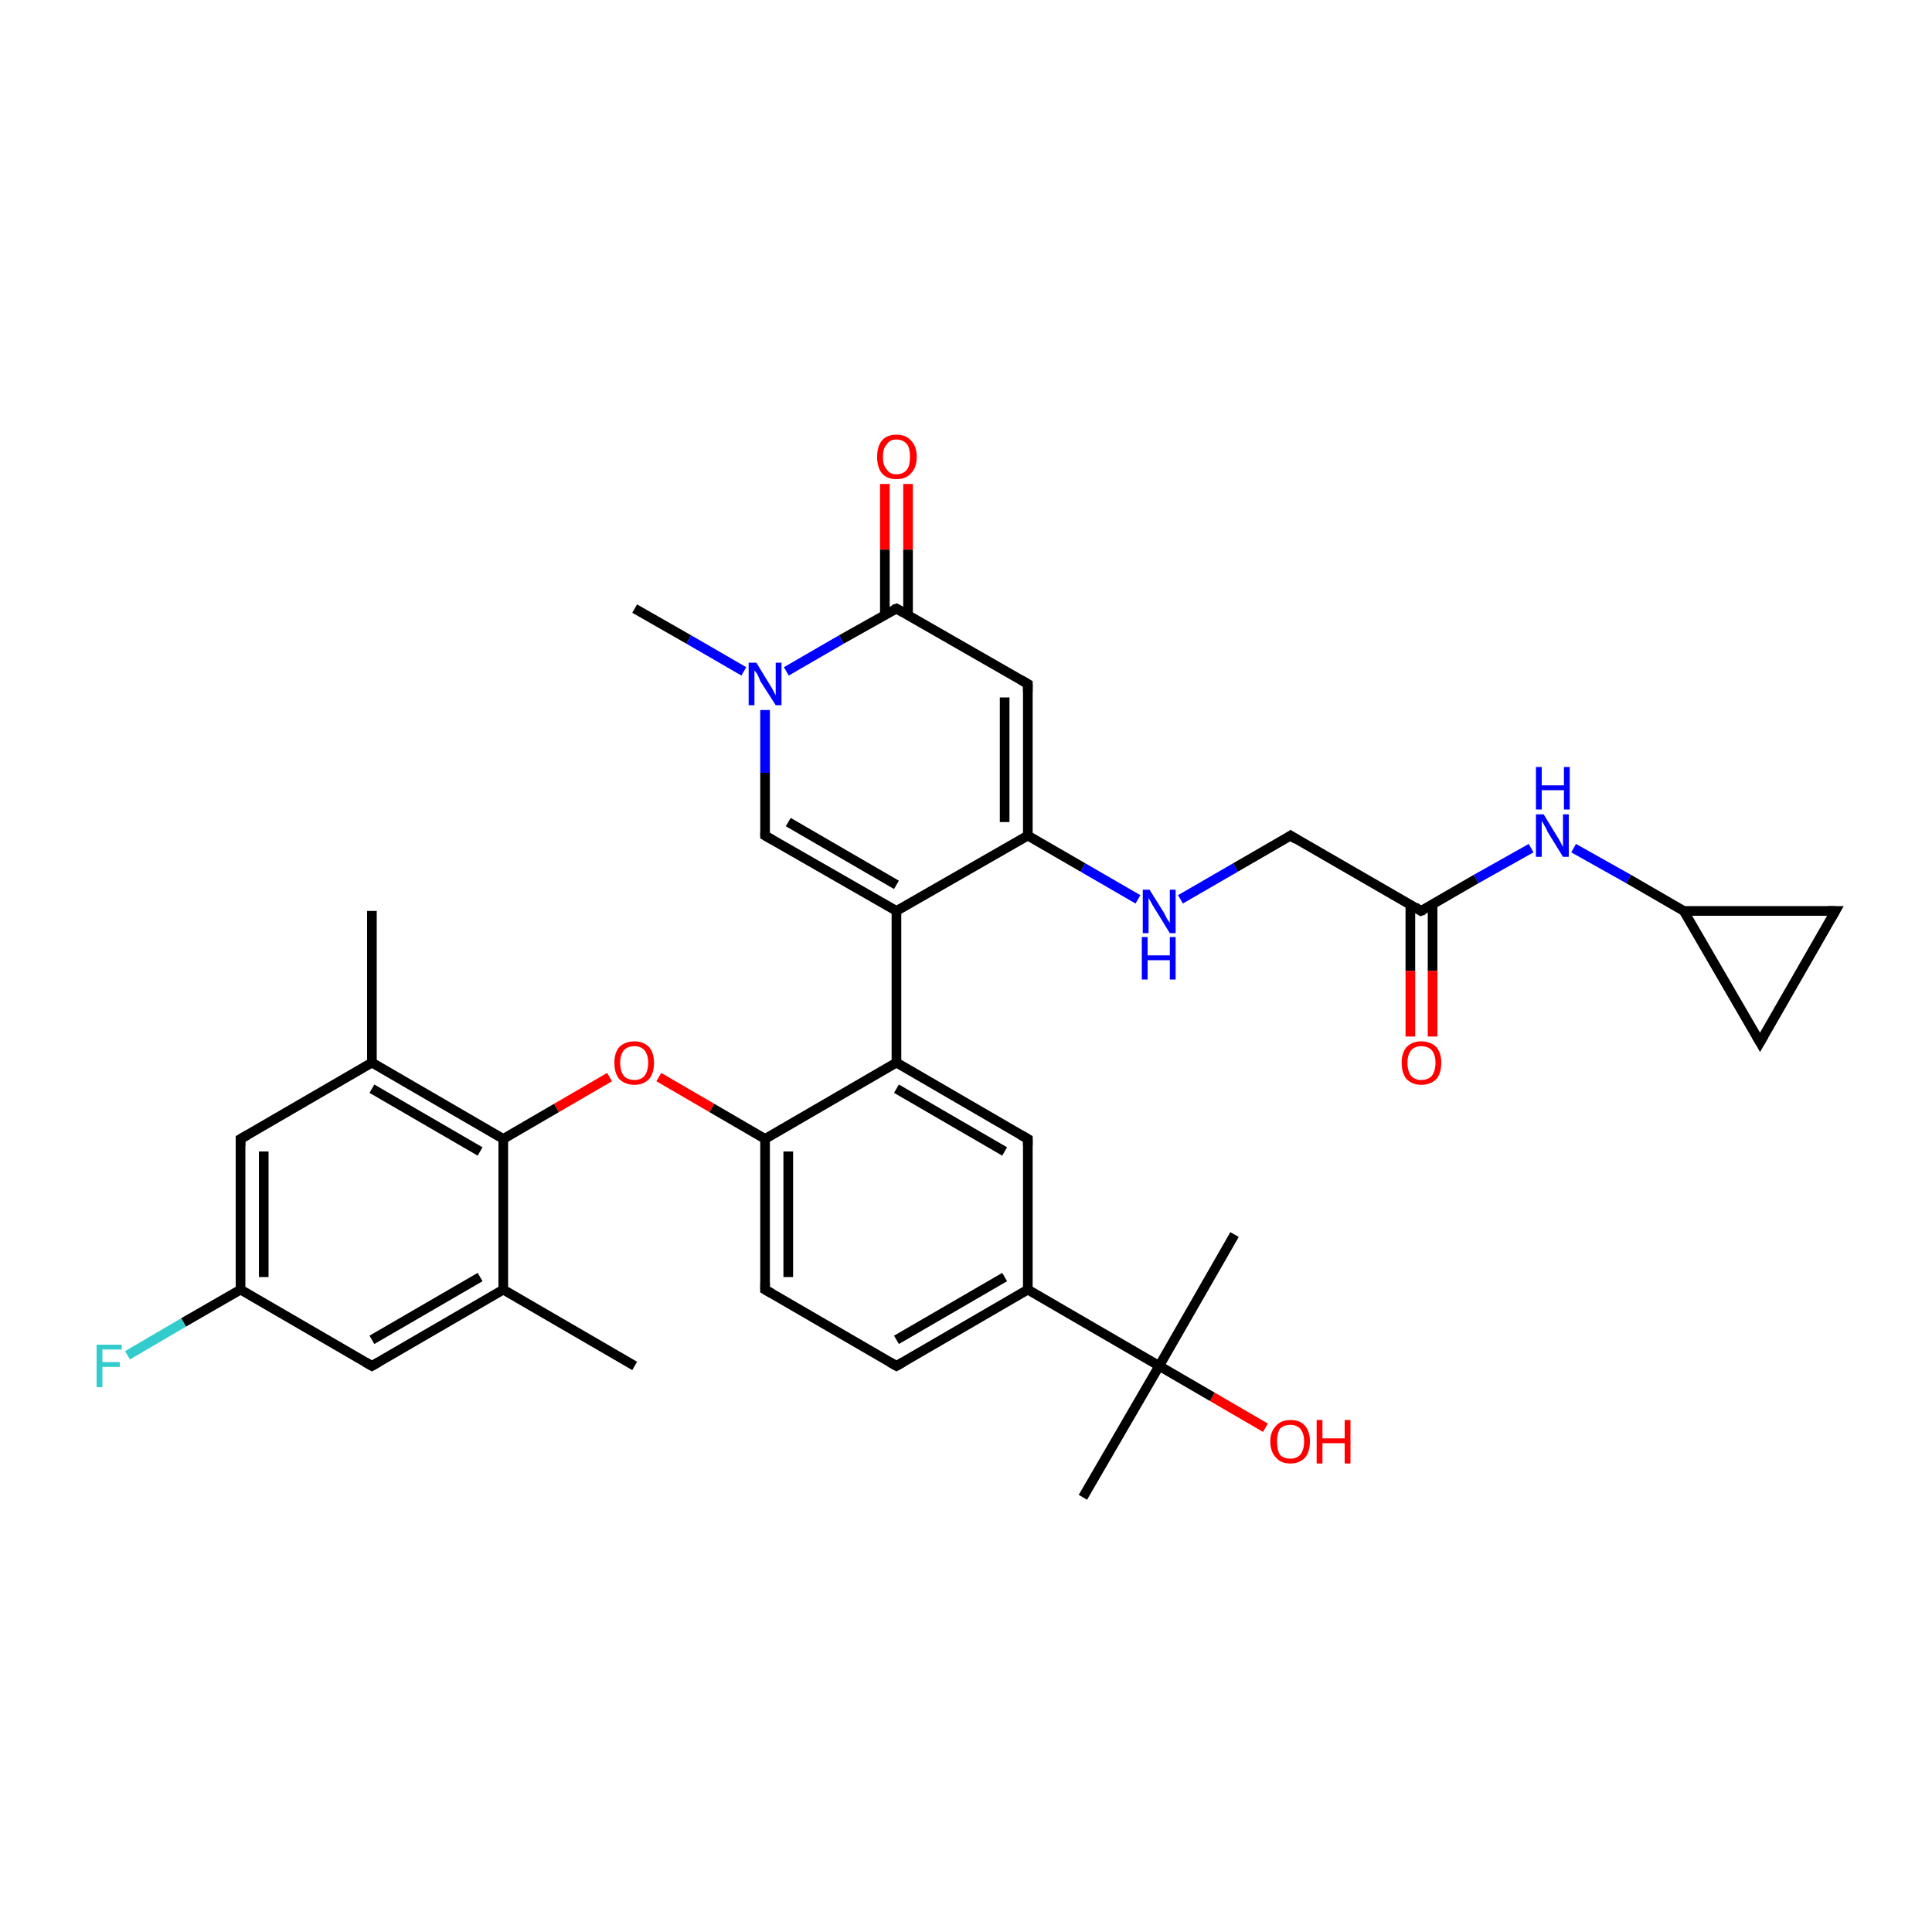 <?xml version='1.0' encoding='iso-8859-1'?>
<svg version='1.1' baseProfile='full'
              xmlns='http://www.w3.org/2000/svg'
                      xmlns:rdkit='http://www.rdkit.org/xml'
                      xmlns:xlink='http://www.w3.org/1999/xlink'
                  xml:space='preserve'
width='200px' height='200px' viewBox='0 0 200 200'>
<!-- END OF HEADER -->
<rect style='opacity:1.0;fill:#FFFFFF;stroke:none' width='200.0' height='200.0' x='0.0' y='0.0'> </rect>
<path class='bond-0 atom-11 atom-10' d='M 94.0,50.1 L 94.0,56.9' style='fill:none;fill-rule:evenodd;stroke:#FF0000;stroke-width:1.0px;stroke-linecap:butt;stroke-linejoin:miter;stroke-opacity:1' />
<path class='bond-0 atom-11 atom-10' d='M 94.0,56.9 L 94.0,63.6' style='fill:none;fill-rule:evenodd;stroke:#000000;stroke-width:1.0px;stroke-linecap:butt;stroke-linejoin:miter;stroke-opacity:1' />
<path class='bond-0 atom-11 atom-10' d='M 91.6,50.1 L 91.6,56.9' style='fill:none;fill-rule:evenodd;stroke:#FF0000;stroke-width:1.0px;stroke-linecap:butt;stroke-linejoin:miter;stroke-opacity:1' />
<path class='bond-0 atom-11 atom-10' d='M 91.6,56.9 L 91.6,63.6' style='fill:none;fill-rule:evenodd;stroke:#000000;stroke-width:1.0px;stroke-linecap:butt;stroke-linejoin:miter;stroke-opacity:1' />
<path class='bond-1 atom-10 atom-9' d='M 92.8,63.0 L 106.4,70.8' style='fill:none;fill-rule:evenodd;stroke:#000000;stroke-width:1.0px;stroke-linecap:butt;stroke-linejoin:miter;stroke-opacity:1' />
<path class='bond-2 atom-10 atom-12' d='M 92.8,63.0 L 87.1,66.2' style='fill:none;fill-rule:evenodd;stroke:#000000;stroke-width:1.0px;stroke-linecap:butt;stroke-linejoin:miter;stroke-opacity:1' />
<path class='bond-2 atom-10 atom-12' d='M 87.1,66.2 L 81.4,69.5' style='fill:none;fill-rule:evenodd;stroke:#0000FF;stroke-width:1.0px;stroke-linecap:butt;stroke-linejoin:miter;stroke-opacity:1' />
<path class='bond-3 atom-9 atom-8' d='M 106.4,70.8 L 106.4,86.5' style='fill:none;fill-rule:evenodd;stroke:#000000;stroke-width:1.0px;stroke-linecap:butt;stroke-linejoin:miter;stroke-opacity:1' />
<path class='bond-3 atom-9 atom-8' d='M 104.0,72.2 L 104.0,85.1' style='fill:none;fill-rule:evenodd;stroke:#000000;stroke-width:1.0px;stroke-linecap:butt;stroke-linejoin:miter;stroke-opacity:1' />
<path class='bond-4 atom-13 atom-12' d='M 65.7,63.0 L 71.3,66.2' style='fill:none;fill-rule:evenodd;stroke:#000000;stroke-width:1.0px;stroke-linecap:butt;stroke-linejoin:miter;stroke-opacity:1' />
<path class='bond-4 atom-13 atom-12' d='M 71.3,66.2 L 77.0,69.5' style='fill:none;fill-rule:evenodd;stroke:#0000FF;stroke-width:1.0px;stroke-linecap:butt;stroke-linejoin:miter;stroke-opacity:1' />
<path class='bond-5 atom-12 atom-14' d='M 79.2,73.5 L 79.2,80.0' style='fill:none;fill-rule:evenodd;stroke:#0000FF;stroke-width:1.0px;stroke-linecap:butt;stroke-linejoin:miter;stroke-opacity:1' />
<path class='bond-5 atom-12 atom-14' d='M 79.2,80.0 L 79.2,86.5' style='fill:none;fill-rule:evenodd;stroke:#000000;stroke-width:1.0px;stroke-linecap:butt;stroke-linejoin:miter;stroke-opacity:1' />
<path class='bond-6 atom-1 atom-2' d='M 182.2,107.9 L 174.3,94.3' style='fill:none;fill-rule:evenodd;stroke:#000000;stroke-width:1.0px;stroke-linecap:butt;stroke-linejoin:miter;stroke-opacity:1' />
<path class='bond-7 atom-1 atom-0' d='M 182.2,107.9 L 190.0,94.3' style='fill:none;fill-rule:evenodd;stroke:#000000;stroke-width:1.0px;stroke-linecap:butt;stroke-linejoin:miter;stroke-opacity:1' />
<path class='bond-8 atom-6 atom-4' d='M 133.6,86.5 L 147.1,94.3' style='fill:none;fill-rule:evenodd;stroke:#000000;stroke-width:1.0px;stroke-linecap:butt;stroke-linejoin:miter;stroke-opacity:1' />
<path class='bond-9 atom-6 atom-7' d='M 133.6,86.5 L 127.9,89.8' style='fill:none;fill-rule:evenodd;stroke:#000000;stroke-width:1.0px;stroke-linecap:butt;stroke-linejoin:miter;stroke-opacity:1' />
<path class='bond-9 atom-6 atom-7' d='M 127.9,89.8 L 122.2,93.1' style='fill:none;fill-rule:evenodd;stroke:#0000FF;stroke-width:1.0px;stroke-linecap:butt;stroke-linejoin:miter;stroke-opacity:1' />
<path class='bond-10 atom-3 atom-4' d='M 158.5,87.8 L 152.8,91.0' style='fill:none;fill-rule:evenodd;stroke:#0000FF;stroke-width:1.0px;stroke-linecap:butt;stroke-linejoin:miter;stroke-opacity:1' />
<path class='bond-10 atom-3 atom-4' d='M 152.8,91.0 L 147.1,94.3' style='fill:none;fill-rule:evenodd;stroke:#000000;stroke-width:1.0px;stroke-linecap:butt;stroke-linejoin:miter;stroke-opacity:1' />
<path class='bond-11 atom-3 atom-2' d='M 162.9,87.8 L 168.6,91.0' style='fill:none;fill-rule:evenodd;stroke:#0000FF;stroke-width:1.0px;stroke-linecap:butt;stroke-linejoin:miter;stroke-opacity:1' />
<path class='bond-11 atom-3 atom-2' d='M 168.6,91.0 L 174.3,94.3' style='fill:none;fill-rule:evenodd;stroke:#000000;stroke-width:1.0px;stroke-linecap:butt;stroke-linejoin:miter;stroke-opacity:1' />
<path class='bond-12 atom-4 atom-5' d='M 146.0,93.7 L 146.0,100.5' style='fill:none;fill-rule:evenodd;stroke:#000000;stroke-width:1.0px;stroke-linecap:butt;stroke-linejoin:miter;stroke-opacity:1' />
<path class='bond-12 atom-4 atom-5' d='M 146.0,100.5 L 146.0,107.3' style='fill:none;fill-rule:evenodd;stroke:#FF0000;stroke-width:1.0px;stroke-linecap:butt;stroke-linejoin:miter;stroke-opacity:1' />
<path class='bond-12 atom-4 atom-5' d='M 148.3,93.7 L 148.3,100.5' style='fill:none;fill-rule:evenodd;stroke:#000000;stroke-width:1.0px;stroke-linecap:butt;stroke-linejoin:miter;stroke-opacity:1' />
<path class='bond-12 atom-4 atom-5' d='M 148.3,100.5 L 148.3,107.3' style='fill:none;fill-rule:evenodd;stroke:#FF0000;stroke-width:1.0px;stroke-linecap:butt;stroke-linejoin:miter;stroke-opacity:1' />
<path class='bond-13 atom-8 atom-7' d='M 106.4,86.5 L 112.1,89.8' style='fill:none;fill-rule:evenodd;stroke:#000000;stroke-width:1.0px;stroke-linecap:butt;stroke-linejoin:miter;stroke-opacity:1' />
<path class='bond-13 atom-8 atom-7' d='M 112.1,89.8 L 117.8,93.1' style='fill:none;fill-rule:evenodd;stroke:#0000FF;stroke-width:1.0px;stroke-linecap:butt;stroke-linejoin:miter;stroke-opacity:1' />
<path class='bond-14 atom-8 atom-15' d='M 106.4,86.5 L 92.8,94.3' style='fill:none;fill-rule:evenodd;stroke:#000000;stroke-width:1.0px;stroke-linecap:butt;stroke-linejoin:miter;stroke-opacity:1' />
<path class='bond-15 atom-2 atom-0' d='M 174.3,94.3 L 190.0,94.3' style='fill:none;fill-rule:evenodd;stroke:#000000;stroke-width:1.0px;stroke-linecap:butt;stroke-linejoin:miter;stroke-opacity:1' />
<path class='bond-16 atom-14 atom-15' d='M 79.2,86.5 L 92.8,94.3' style='fill:none;fill-rule:evenodd;stroke:#000000;stroke-width:1.0px;stroke-linecap:butt;stroke-linejoin:miter;stroke-opacity:1' />
<path class='bond-16 atom-14 atom-15' d='M 81.6,85.1 L 92.8,91.6' style='fill:none;fill-rule:evenodd;stroke:#000000;stroke-width:1.0px;stroke-linecap:butt;stroke-linejoin:miter;stroke-opacity:1' />
<path class='bond-17 atom-15 atom-16' d='M 92.8,94.3 L 92.8,110.0' style='fill:none;fill-rule:evenodd;stroke:#000000;stroke-width:1.0px;stroke-linecap:butt;stroke-linejoin:miter;stroke-opacity:1' />
<path class='bond-18 atom-16 atom-17' d='M 92.8,110.0 L 106.4,117.9' style='fill:none;fill-rule:evenodd;stroke:#000000;stroke-width:1.0px;stroke-linecap:butt;stroke-linejoin:miter;stroke-opacity:1' />
<path class='bond-18 atom-16 atom-17' d='M 92.8,112.7 L 104.0,119.2' style='fill:none;fill-rule:evenodd;stroke:#000000;stroke-width:1.0px;stroke-linecap:butt;stroke-linejoin:miter;stroke-opacity:1' />
<path class='bond-19 atom-16 atom-25' d='M 92.8,110.0 L 79.2,117.9' style='fill:none;fill-rule:evenodd;stroke:#000000;stroke-width:1.0px;stroke-linecap:butt;stroke-linejoin:miter;stroke-opacity:1' />
<path class='bond-20 atom-17 atom-18' d='M 106.4,117.9 L 106.4,133.5' style='fill:none;fill-rule:evenodd;stroke:#000000;stroke-width:1.0px;stroke-linecap:butt;stroke-linejoin:miter;stroke-opacity:1' />
<path class='bond-21 atom-22 atom-19' d='M 131.0,147.8 L 125.5,144.6' style='fill:none;fill-rule:evenodd;stroke:#FF0000;stroke-width:1.0px;stroke-linecap:butt;stroke-linejoin:miter;stroke-opacity:1' />
<path class='bond-21 atom-22 atom-19' d='M 125.5,144.6 L 120.0,141.4' style='fill:none;fill-rule:evenodd;stroke:#000000;stroke-width:1.0px;stroke-linecap:butt;stroke-linejoin:miter;stroke-opacity:1' />
<path class='bond-22 atom-26 atom-25' d='M 68.2,111.5 L 73.7,114.7' style='fill:none;fill-rule:evenodd;stroke:#FF0000;stroke-width:1.0px;stroke-linecap:butt;stroke-linejoin:miter;stroke-opacity:1' />
<path class='bond-22 atom-26 atom-25' d='M 73.7,114.7 L 79.2,117.9' style='fill:none;fill-rule:evenodd;stroke:#000000;stroke-width:1.0px;stroke-linecap:butt;stroke-linejoin:miter;stroke-opacity:1' />
<path class='bond-23 atom-26 atom-27' d='M 63.1,111.5 L 57.6,114.7' style='fill:none;fill-rule:evenodd;stroke:#FF0000;stroke-width:1.0px;stroke-linecap:butt;stroke-linejoin:miter;stroke-opacity:1' />
<path class='bond-23 atom-26 atom-27' d='M 57.6,114.7 L 52.1,117.9' style='fill:none;fill-rule:evenodd;stroke:#000000;stroke-width:1.0px;stroke-linecap:butt;stroke-linejoin:miter;stroke-opacity:1' />
<path class='bond-24 atom-25 atom-24' d='M 79.2,117.9 L 79.2,133.5' style='fill:none;fill-rule:evenodd;stroke:#000000;stroke-width:1.0px;stroke-linecap:butt;stroke-linejoin:miter;stroke-opacity:1' />
<path class='bond-24 atom-25 atom-24' d='M 81.6,119.2 L 81.6,132.2' style='fill:none;fill-rule:evenodd;stroke:#000000;stroke-width:1.0px;stroke-linecap:butt;stroke-linejoin:miter;stroke-opacity:1' />
<path class='bond-25 atom-35 atom-34' d='M 65.7,141.4 L 52.1,133.5' style='fill:none;fill-rule:evenodd;stroke:#000000;stroke-width:1.0px;stroke-linecap:butt;stroke-linejoin:miter;stroke-opacity:1' />
<path class='bond-26 atom-18 atom-19' d='M 106.4,133.5 L 120.0,141.4' style='fill:none;fill-rule:evenodd;stroke:#000000;stroke-width:1.0px;stroke-linecap:butt;stroke-linejoin:miter;stroke-opacity:1' />
<path class='bond-27 atom-18 atom-23' d='M 106.4,133.5 L 92.8,141.4' style='fill:none;fill-rule:evenodd;stroke:#000000;stroke-width:1.0px;stroke-linecap:butt;stroke-linejoin:miter;stroke-opacity:1' />
<path class='bond-27 atom-18 atom-23' d='M 104.0,132.2 L 92.8,138.7' style='fill:none;fill-rule:evenodd;stroke:#000000;stroke-width:1.0px;stroke-linecap:butt;stroke-linejoin:miter;stroke-opacity:1' />
<path class='bond-28 atom-19 atom-20' d='M 120.0,141.4 L 112.1,155.0' style='fill:none;fill-rule:evenodd;stroke:#000000;stroke-width:1.0px;stroke-linecap:butt;stroke-linejoin:miter;stroke-opacity:1' />
<path class='bond-29 atom-19 atom-21' d='M 120.0,141.4 L 127.8,127.8' style='fill:none;fill-rule:evenodd;stroke:#000000;stroke-width:1.0px;stroke-linecap:butt;stroke-linejoin:miter;stroke-opacity:1' />
<path class='bond-30 atom-27 atom-34' d='M 52.1,117.9 L 52.1,133.5' style='fill:none;fill-rule:evenodd;stroke:#000000;stroke-width:1.0px;stroke-linecap:butt;stroke-linejoin:miter;stroke-opacity:1' />
<path class='bond-31 atom-27 atom-28' d='M 52.1,117.9 L 38.5,110.0' style='fill:none;fill-rule:evenodd;stroke:#000000;stroke-width:1.0px;stroke-linecap:butt;stroke-linejoin:miter;stroke-opacity:1' />
<path class='bond-31 atom-27 atom-28' d='M 49.7,119.2 L 38.5,112.7' style='fill:none;fill-rule:evenodd;stroke:#000000;stroke-width:1.0px;stroke-linecap:butt;stroke-linejoin:miter;stroke-opacity:1' />
<path class='bond-32 atom-34 atom-33' d='M 52.1,133.5 L 38.5,141.4' style='fill:none;fill-rule:evenodd;stroke:#000000;stroke-width:1.0px;stroke-linecap:butt;stroke-linejoin:miter;stroke-opacity:1' />
<path class='bond-32 atom-34 atom-33' d='M 49.7,132.2 L 38.5,138.7' style='fill:none;fill-rule:evenodd;stroke:#000000;stroke-width:1.0px;stroke-linecap:butt;stroke-linejoin:miter;stroke-opacity:1' />
<path class='bond-33 atom-29 atom-28' d='M 38.5,94.3 L 38.5,110.0' style='fill:none;fill-rule:evenodd;stroke:#000000;stroke-width:1.0px;stroke-linecap:butt;stroke-linejoin:miter;stroke-opacity:1' />
<path class='bond-34 atom-24 atom-23' d='M 79.2,133.5 L 92.8,141.4' style='fill:none;fill-rule:evenodd;stroke:#000000;stroke-width:1.0px;stroke-linecap:butt;stroke-linejoin:miter;stroke-opacity:1' />
<path class='bond-35 atom-28 atom-30' d='M 38.5,110.0 L 24.9,117.9' style='fill:none;fill-rule:evenodd;stroke:#000000;stroke-width:1.0px;stroke-linecap:butt;stroke-linejoin:miter;stroke-opacity:1' />
<path class='bond-36 atom-33 atom-31' d='M 38.5,141.4 L 24.9,133.5' style='fill:none;fill-rule:evenodd;stroke:#000000;stroke-width:1.0px;stroke-linecap:butt;stroke-linejoin:miter;stroke-opacity:1' />
<path class='bond-37 atom-30 atom-31' d='M 24.9,117.9 L 24.9,133.5' style='fill:none;fill-rule:evenodd;stroke:#000000;stroke-width:1.0px;stroke-linecap:butt;stroke-linejoin:miter;stroke-opacity:1' />
<path class='bond-37 atom-30 atom-31' d='M 27.3,119.2 L 27.3,132.2' style='fill:none;fill-rule:evenodd;stroke:#000000;stroke-width:1.0px;stroke-linecap:butt;stroke-linejoin:miter;stroke-opacity:1' />
<path class='bond-38 atom-31 atom-32' d='M 24.9,133.5 L 19.0,136.9' style='fill:none;fill-rule:evenodd;stroke:#000000;stroke-width:1.0px;stroke-linecap:butt;stroke-linejoin:miter;stroke-opacity:1' />
<path class='bond-38 atom-31 atom-32' d='M 19.0,136.9 L 13.2,140.3' style='fill:none;fill-rule:evenodd;stroke:#33CCCC;stroke-width:1.0px;stroke-linecap:butt;stroke-linejoin:miter;stroke-opacity:1' />
<path d='M 189.6,95.0 L 190.0,94.3 L 189.2,94.3' style='fill:none;stroke:#000000;stroke-width:1.0px;stroke-linecap:butt;stroke-linejoin:miter;stroke-miterlimit:10;stroke-opacity:1;' />
<path d='M 181.8,107.2 L 182.2,107.9 L 182.6,107.2' style='fill:none;stroke:#000000;stroke-width:1.0px;stroke-linecap:butt;stroke-linejoin:miter;stroke-miterlimit:10;stroke-opacity:1;' />
<path d='M 146.5,93.9 L 147.1,94.3 L 147.4,94.2' style='fill:none;stroke:#000000;stroke-width:1.0px;stroke-linecap:butt;stroke-linejoin:miter;stroke-miterlimit:10;stroke-opacity:1;' />
<path d='M 134.2,86.9 L 133.6,86.5 L 133.3,86.7' style='fill:none;stroke:#000000;stroke-width:1.0px;stroke-linecap:butt;stroke-linejoin:miter;stroke-miterlimit:10;stroke-opacity:1;' />
<path d='M 105.7,70.4 L 106.4,70.8 L 106.4,71.6' style='fill:none;stroke:#000000;stroke-width:1.0px;stroke-linecap:butt;stroke-linejoin:miter;stroke-miterlimit:10;stroke-opacity:1;' />
<path d='M 93.5,63.4 L 92.8,63.0 L 92.5,63.1' style='fill:none;stroke:#000000;stroke-width:1.0px;stroke-linecap:butt;stroke-linejoin:miter;stroke-miterlimit:10;stroke-opacity:1;' />
<path d='M 79.2,86.2 L 79.2,86.5 L 79.9,86.9' style='fill:none;stroke:#000000;stroke-width:1.0px;stroke-linecap:butt;stroke-linejoin:miter;stroke-miterlimit:10;stroke-opacity:1;' />
<path d='M 105.7,117.5 L 106.4,117.9 L 106.4,118.6' style='fill:none;stroke:#000000;stroke-width:1.0px;stroke-linecap:butt;stroke-linejoin:miter;stroke-miterlimit:10;stroke-opacity:1;' />
<path d='M 93.5,141.0 L 92.8,141.4 L 92.1,141.0' style='fill:none;stroke:#000000;stroke-width:1.0px;stroke-linecap:butt;stroke-linejoin:miter;stroke-miterlimit:10;stroke-opacity:1;' />
<path d='M 79.2,132.8 L 79.2,133.5 L 79.9,133.9' style='fill:none;stroke:#000000;stroke-width:1.0px;stroke-linecap:butt;stroke-linejoin:miter;stroke-miterlimit:10;stroke-opacity:1;' />
<path d='M 25.6,117.5 L 24.9,117.9 L 24.9,118.6' style='fill:none;stroke:#000000;stroke-width:1.0px;stroke-linecap:butt;stroke-linejoin:miter;stroke-miterlimit:10;stroke-opacity:1;' />
<path d='M 39.2,141.0 L 38.5,141.4 L 37.8,141.0' style='fill:none;stroke:#000000;stroke-width:1.0px;stroke-linecap:butt;stroke-linejoin:miter;stroke-miterlimit:10;stroke-opacity:1;' />
<path class='atom-3' d='M 159.8 84.3
L 161.2 86.6
Q 161.4 86.9, 161.6 87.3
Q 161.8 87.7, 161.8 87.7
L 161.8 84.3
L 162.4 84.3
L 162.4 88.7
L 161.8 88.7
L 160.2 86.1
Q 160.1 85.8, 159.9 85.5
Q 159.7 85.1, 159.6 85.0
L 159.6 88.7
L 159.0 88.7
L 159.0 84.3
L 159.8 84.3
' fill='#0000FF'/>
<path class='atom-3' d='M 159.0 79.4
L 159.6 79.4
L 159.6 81.3
L 161.9 81.3
L 161.9 79.4
L 162.5 79.4
L 162.5 83.8
L 161.9 83.8
L 161.9 81.8
L 159.6 81.8
L 159.6 83.8
L 159.0 83.8
L 159.0 79.4
' fill='#0000FF'/>
<path class='atom-5' d='M 145.1 110.0
Q 145.1 109.0, 145.6 108.4
Q 146.2 107.8, 147.1 107.8
Q 148.1 107.8, 148.7 108.4
Q 149.2 109.0, 149.2 110.0
Q 149.2 111.1, 148.7 111.7
Q 148.1 112.3, 147.1 112.3
Q 146.2 112.3, 145.6 111.7
Q 145.1 111.1, 145.1 110.0
M 147.1 111.8
Q 147.8 111.8, 148.2 111.4
Q 148.6 110.9, 148.6 110.0
Q 148.6 109.2, 148.2 108.7
Q 147.8 108.3, 147.1 108.3
Q 146.5 108.3, 146.1 108.7
Q 145.7 109.2, 145.7 110.0
Q 145.7 110.9, 146.1 111.4
Q 146.5 111.8, 147.1 111.8
' fill='#FF0000'/>
<path class='atom-7' d='M 119.0 92.1
L 120.5 94.5
Q 120.6 94.7, 120.8 95.1
Q 121.1 95.5, 121.1 95.6
L 121.1 92.1
L 121.7 92.1
L 121.7 96.6
L 121.1 96.6
L 119.5 94.0
Q 119.3 93.7, 119.1 93.3
Q 118.9 93.0, 118.9 92.9
L 118.9 96.6
L 118.3 96.6
L 118.3 92.1
L 119.0 92.1
' fill='#0000FF'/>
<path class='atom-7' d='M 118.2 97.0
L 118.8 97.0
L 118.8 98.9
L 121.1 98.9
L 121.1 97.0
L 121.7 97.0
L 121.7 101.4
L 121.1 101.4
L 121.1 99.4
L 118.8 99.4
L 118.8 101.4
L 118.2 101.4
L 118.2 97.0
' fill='#0000FF'/>
<path class='atom-11' d='M 90.8 47.3
Q 90.8 46.2, 91.3 45.6
Q 91.8 45.0, 92.8 45.0
Q 93.8 45.0, 94.3 45.6
Q 94.9 46.2, 94.9 47.3
Q 94.9 48.4, 94.3 49.0
Q 93.8 49.6, 92.8 49.6
Q 91.8 49.6, 91.3 49.0
Q 90.8 48.4, 90.8 47.3
M 92.8 49.1
Q 93.5 49.1, 93.9 48.6
Q 94.2 48.2, 94.2 47.3
Q 94.2 46.4, 93.9 46.0
Q 93.5 45.5, 92.8 45.5
Q 92.1 45.5, 91.8 46.0
Q 91.4 46.4, 91.4 47.3
Q 91.4 48.2, 91.8 48.6
Q 92.1 49.1, 92.8 49.1
' fill='#FF0000'/>
<path class='atom-12' d='M 78.3 68.6
L 79.7 70.9
Q 79.9 71.2, 80.1 71.6
Q 80.3 72.0, 80.3 72.0
L 80.3 68.6
L 80.9 68.6
L 80.9 73.0
L 80.3 73.0
L 78.7 70.5
Q 78.6 70.2, 78.4 69.8
Q 78.2 69.5, 78.1 69.4
L 78.1 73.0
L 77.5 73.0
L 77.5 68.6
L 78.3 68.6
' fill='#0000FF'/>
<path class='atom-22' d='M 131.5 149.2
Q 131.5 148.2, 132.1 147.6
Q 132.6 147.0, 133.6 147.0
Q 134.6 147.0, 135.1 147.6
Q 135.6 148.2, 135.6 149.2
Q 135.6 150.3, 135.1 150.9
Q 134.5 151.5, 133.6 151.5
Q 132.6 151.5, 132.1 150.9
Q 131.5 150.3, 131.5 149.2
M 133.6 151.0
Q 134.2 151.0, 134.6 150.6
Q 135.0 150.1, 135.0 149.2
Q 135.0 148.4, 134.6 147.9
Q 134.2 147.5, 133.6 147.5
Q 132.9 147.5, 132.5 147.9
Q 132.2 148.4, 132.2 149.2
Q 132.2 150.1, 132.5 150.6
Q 132.9 151.0, 133.6 151.0
' fill='#FF0000'/>
<path class='atom-22' d='M 136.3 147.0
L 136.9 147.0
L 136.9 148.9
L 139.2 148.9
L 139.2 147.0
L 139.8 147.0
L 139.8 151.5
L 139.2 151.5
L 139.2 149.4
L 136.9 149.4
L 136.9 151.5
L 136.3 151.5
L 136.3 147.0
' fill='#FF0000'/>
<path class='atom-26' d='M 63.6 110.0
Q 63.6 109.0, 64.1 108.4
Q 64.7 107.8, 65.7 107.8
Q 66.6 107.8, 67.2 108.4
Q 67.7 109.0, 67.7 110.0
Q 67.7 111.1, 67.2 111.7
Q 66.6 112.3, 65.7 112.3
Q 64.7 112.3, 64.1 111.7
Q 63.6 111.1, 63.6 110.0
M 65.7 111.8
Q 66.3 111.8, 66.7 111.4
Q 67.1 110.9, 67.1 110.0
Q 67.1 109.2, 66.7 108.7
Q 66.3 108.3, 65.7 108.3
Q 65.0 108.3, 64.6 108.7
Q 64.2 109.2, 64.2 110.0
Q 64.2 110.9, 64.6 111.4
Q 65.0 111.8, 65.7 111.8
' fill='#FF0000'/>
<path class='atom-32' d='M 10.0 139.2
L 12.6 139.2
L 12.6 139.7
L 10.6 139.7
L 10.6 141.0
L 12.4 141.0
L 12.4 141.5
L 10.6 141.5
L 10.6 143.6
L 10.0 143.6
L 10.0 139.2
' fill='#33CCCC'/>
</svg>
